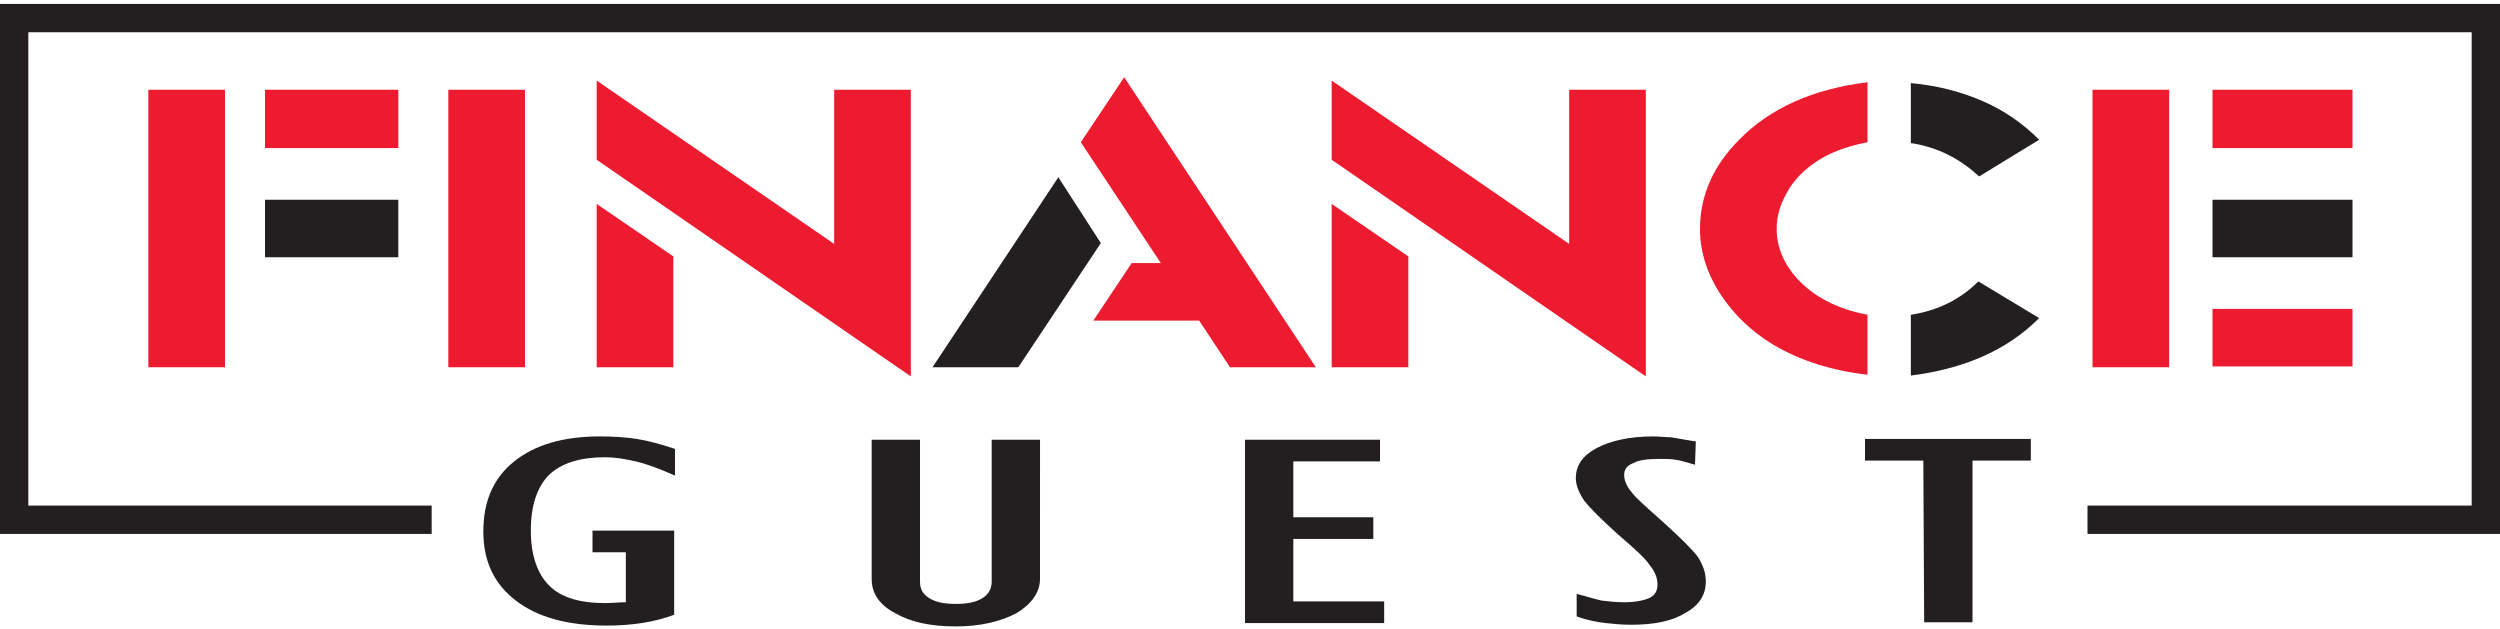 <?xml version="1.0" encoding="utf-8"?>
<!-- Generator: Adobe Illustrator 19.0.0, SVG Export Plug-In . SVG Version: 6.00 Build 0)  -->
<svg version="1.1" id="Layer_1" xmlns="http://www.w3.org/2000/svg" xmlns:xlink="http://www.w3.org/1999/xlink" x="0px" y="0px" width="278px" height="70px"
	 viewBox="-809 503 300 75" style="enable-background:new -809 503 300 75;" xml:space="preserve">
<style type="text/css">
	.st0{fill:#231F20;}
	.st1{fill:#ED1B2F;}
</style>
<g>
	<g id="XMLID_30_">
		<path id="XMLID_95_" class="st0" d="M-736.2,577.8c-4.7,0-8.3-1-10.9-3c-2.6-2-3.9-4.7-3.9-8.3s1.2-6.4,3.7-8.4s5.9-3,10.3-3
			c1.6,0,3.1,0.1,4.4,0.3c1.3,0.2,2.8,0.6,4.6,1.2v3.2c-1.8-0.8-3.4-1.4-4.7-1.7s-2.5-0.5-3.7-0.5c-3,0-5.2,0.7-6.7,2.1
			c-1.4,1.4-2.2,3.6-2.2,6.7c0,3,0.8,5.2,2.2,6.6c1.4,1.4,3.6,2.1,6.7,2.1c0.9,0,1.7-0.1,2.5-0.1V569h-4v-2.6h9.8v10.1
			C-730.5,577.4-733.2,577.8-736.2,577.8z"/>
		<path id="XMLID_118_" class="st0" d="M-684.2,572.2c0,1.6-1,3-2.8,4.1c-1.9,1-4.3,1.6-7.3,1.6s-5.4-0.5-7.3-1.6
			c-1.9-1-2.8-2.4-2.8-4.1v-16.7h2.9h2.9v17c0,0.9,0.3,1.5,1.1,2s1.8,0.7,3.2,0.7s2.4-0.2,3.2-0.7s1.1-1.2,1.1-2v-17h2.9h2.9
			L-684.2,572.2L-684.2,572.2z"/>
		<path id="XMLID_120_" class="st0" d="M-659.6,577.5v-22h16.2v1.3v1.3h-10.4v6.7h9.6v1.3v1.3h-9.6v7.5h10.9v1.3v1.3L-659.6,577.5
			L-659.6,577.5z"/>
		<path id="XMLID_130_" class="st0" d="M-605.6,558.5c-1-0.3-1.7-0.5-2.3-0.6s-1.3-0.1-1.9-0.1c-1.4,0-2.5,0.1-3.2,0.5
			c-0.8,0.3-1.1,0.8-1.1,1.4c0,0.7,0.3,1.4,0.9,2.1c0.5,0.7,1.9,1.9,3.8,3.6c2.1,1.9,3.4,3.2,4.1,4.1c0.6,0.9,1,1.9,1,3
			c0,1.6-0.8,2.9-2.5,3.8c-1.6,1-3.8,1.4-6.5,1.4c-1,0-2.1-0.1-3-0.2c-0.9-0.1-2.1-0.3-3.5-0.8V574c1.2,0.3,2.1,0.6,3,0.8
			c0.9,0.1,1.7,0.2,2.7,0.2c1.3,0,2.3-0.2,3-0.5c0.7-0.3,1-0.9,1-1.6c0-0.8-0.3-1.6-0.9-2.3c-0.5-0.8-1.8-2-3.8-3.7
			c-2.1-1.9-3.4-3.2-4.1-4.1c-0.6-0.9-1-1.8-1-2.7c0-1.5,0.8-2.7,2.5-3.6c1.7-0.9,4-1.4,6.8-1.4c0.7,0,1.4,0.1,2.1,0.1
			c0.7,0.1,1.6,0.3,3,0.5L-605.6,558.5L-605.6,558.5z"/>
		<path id="XMLID_133_" class="st0" d="M-578.2,558h-7v-1.3v-1.3h19.9v1.3v1.3h-7v19.4h-2.9h-2.9L-578.2,558L-578.2,558z"/>
	</g>
	<rect id="XMLID_41_" x="-791.2" y="513.5" class="st1" width="9.2" height="33.3"/>
	<rect id="XMLID_15_" x="-777.2" y="513.5" class="st1" width="16" height="7"/>
	<rect id="XMLID_14_" x="-777.2" y="526.7" class="st0" width="16" height="6.9"/>
	<path id="XMLID_12_" class="st1" d="M-755.2,546.8v-33.3h9.2v33.3H-755.2z"/>
	<polygon id="XMLID_11_" class="st1" points="-737.4,521.9 -737.4,512.4 -708.9,532 -708.9,513.5 -699.7,513.5 -699.7,547.9 	"/>
	<polygon id="XMLID_10_" class="st1" points="-737.4,546.8 -737.4,527.2 -728.2,533.5 -728.2,546.8 	"/>
	<polygon id="XMLID_9_" class="st0" points="-697.1,546.8 -682,524 -676.9,531.9 -686.8,546.8 	"/>
	<polygon id="XMLID_8_" class="st1" points="-661.4,546.8 -665.1,541.2 -677.8,541.2 -673.2,534.3 -669.7,534.3 -679.3,519.8 
		-674.1,512 -651.1,546.8 	"/>
	<polygon id="XMLID_7_" class="st1" points="-649.2,521.9 -649.2,512.4 -620.7,532 -620.7,513.5 -611.5,513.5 -611.5,547.9 	"/>
	<polygon id="XMLID_6_" class="st1" points="-649.2,546.8 -649.2,527.2 -640,533.5 -640,546.8 	"/>
	<path id="XMLID_5_" class="st1" d="M-584.9,540.5v7.2c-4.3-0.5-8.1-1.7-11.3-3.6c-2.8-1.7-4.9-3.8-6.5-6.3
		c-1.5-2.4-2.3-4.9-2.3-7.6c0-4,1.6-7.6,4.7-10.7c3.7-3.8,8.9-6.1,15.4-6.9v7.2c-2.6,0.5-4.7,1.3-6.4,2.5c-1.4,1-2.5,2.1-3.3,3.6
		c-0.8,1.4-1.2,2.8-1.2,4.3c0,2.1,0.8,4.1,2.4,5.9C-591.4,538.3-588.6,539.8-584.9,540.5z"/>
	<path id="XMLID_3_" class="st0" d="M-579.7,519.9v-7.2c3.3,0.3,6.2,1.1,8.7,2.2c2.5,1.1,4.7,2.6,6.7,4.6l-7.2,4.4
		C-573.8,521.8-576.4,520.4-579.7,519.9z"/>
	<path id="XMLID_2_" class="st0" d="M-579.7,547.8v-7.3c3.3-0.5,6-1.9,8.1-4l7.3,4.4C-568.3,544.9-573.5,547-579.7,547.8z"/>
	<rect id="XMLID_91_" x="-557.9" y="513.5" class="st1" width="9.2" height="33.3"/>
	<rect id="XMLID_94_" x="-543.5" y="513.5" class="st1" width="16.8" height="7"/>
	<rect id="XMLID_93_" x="-543.5" y="526.7" class="st0" width="16.8" height="6.9"/>
	<rect id="XMLID_92_" x="-543.5" y="539.8" class="st1" width="16.8" height="6.9"/>
	<polygon id="XMLID_1_" class="st0" points="-809,503.2 -809,566.8 -757.2,566.8 -757.2,563.4 -805.6,563.4 -805.6,506.6 
		-512.4,506.6 -512.4,563.4 -558.5,563.4 -558.5,566.8 -509,566.8 -509,565 -509,503.2 	"/>
</g>
</svg>
